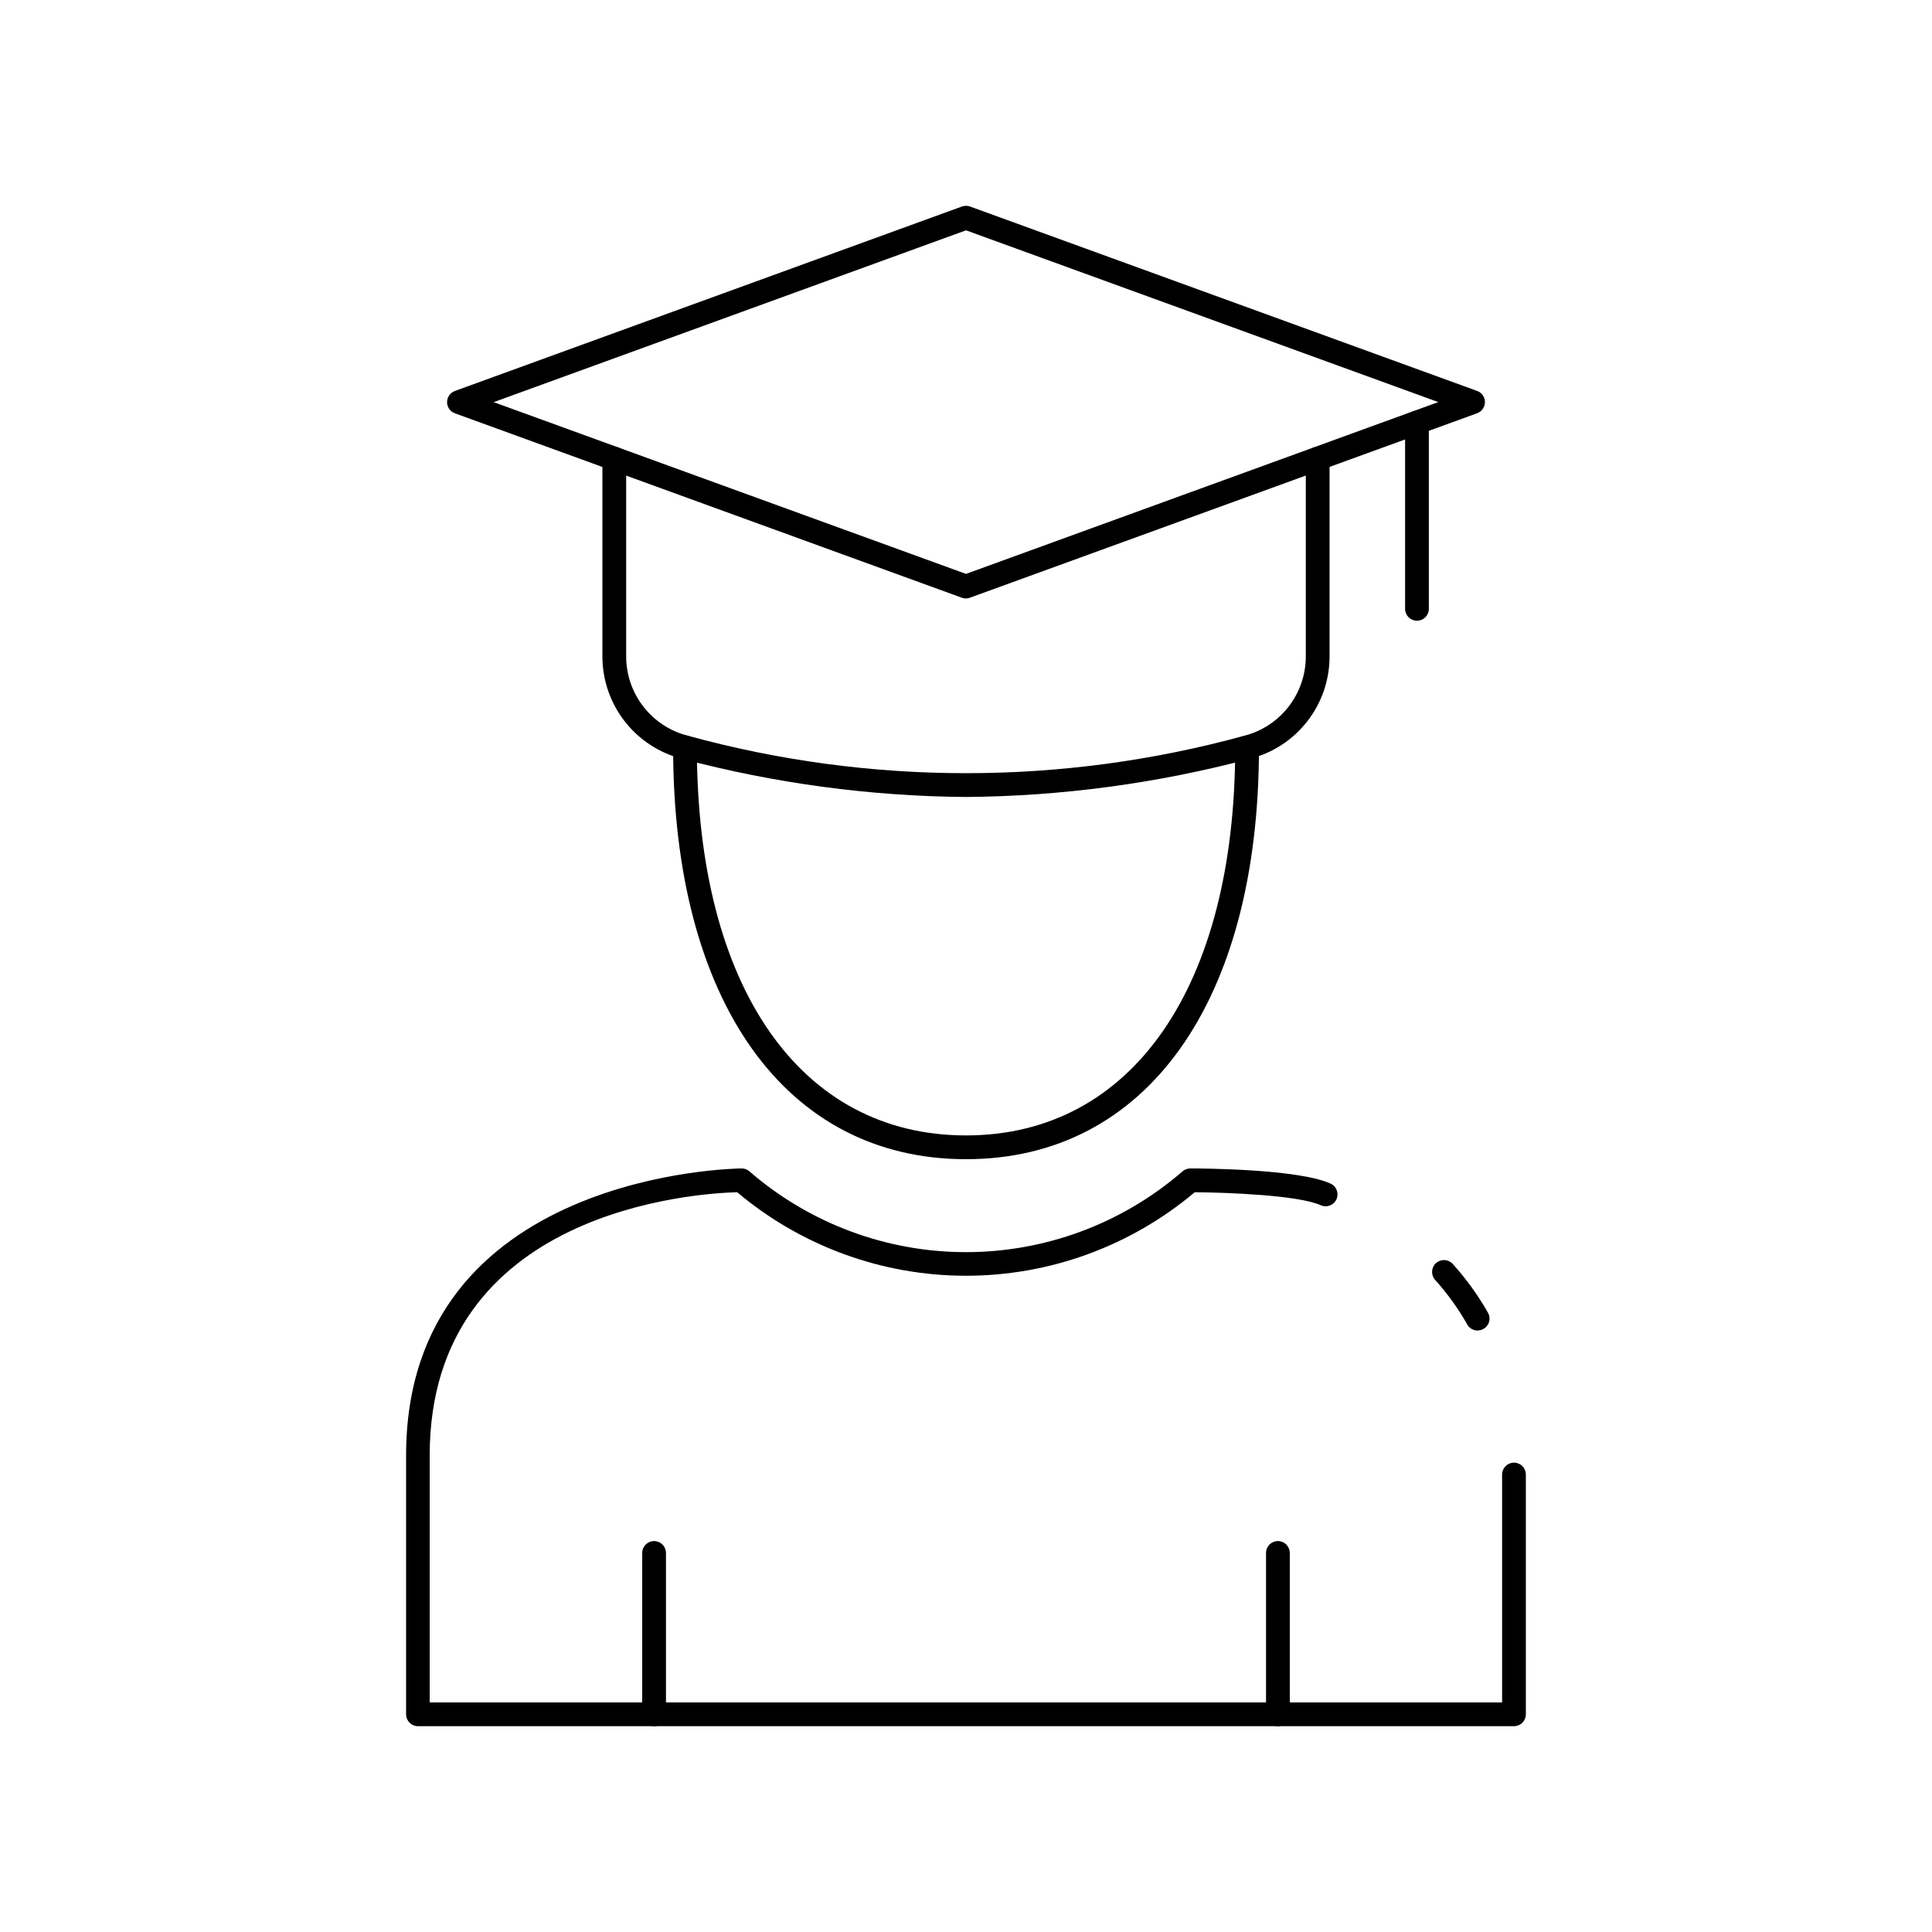 <?xml version="1.0" encoding="UTF-8"?>
<!-- Uploaded to: SVG Repo, www.svgrepo.com, Generator: SVG Repo Mixer Tools -->
<svg fill="#000000" width="800px" height="800px" version="1.1" viewBox="144 144 512 512" xmlns="http://www.w3.org/2000/svg">
 <g>
  <path d="m545.22 601.46h-290.45c-1.742 0-3.152-1.41-3.152-3.152v-68.578c0-75.211 88.023-76.082 88.918-76.082 0.746 0 1.465 0.262 2.035 0.742 15.914 13.809 36.273 21.422 57.344 21.441 21.074 0.016 41.445-7.559 57.387-21.34 0.582-0.543 1.348-0.844 2.144-0.844 2.902 0 28.586 0.113 37.156 4.012 1.586 0.719 2.285 2.586 1.566 4.172-0.719 1.582-2.59 2.285-4.172 1.566-5.918-2.688-25.027-3.383-33.379-3.445-16.969 14.293-38.441 22.133-60.625 22.133-22.188 0-43.66-7.84-60.629-22.133-10.297 0.258-81.492 4.457-81.492 69.766v65.441h284.2v-60.395c0-1.738 1.41-3.148 3.148-3.148 1.738 0 3.148 1.41 3.148 3.148v63.543c0 0.836-0.332 1.637-0.922 2.227-0.59 0.594-1.391 0.926-2.227 0.926z"/>
  <path d="m535.59 496.61c-1.133 0.004-2.18-0.602-2.742-1.586-2.414-4.269-5.289-8.258-8.574-11.895-1.109-1.297-0.988-3.238 0.273-4.383 1.262-1.145 3.203-1.078 4.387 0.148 3.594 3.973 6.742 8.324 9.387 12.98 0.559 0.973 0.555 2.172-0.008 3.141-0.566 0.973-1.602 1.57-2.723 1.57z"/>
  <path d="m400 451.2c-47.863 0-77.617-41.828-77.617-109.16h-0.004c0-1.742 1.41-3.148 3.148-3.148 1.742 0 3.152 1.406 3.152 3.148 0 63.445 27.324 102.86 71.32 102.86 43.992 0 71.344-39.414 71.344-102.84 0-1.738 1.41-3.148 3.148-3.148 1.738 0 3.148 1.41 3.148 3.148 0 67.312-29.781 109.14-77.641 109.14z"/>
  <path d="m400 355.21c-25.406-0.203-50.684-3.606-75.238-10.117-6.043-1.531-11.402-5.035-15.227-9.957-3.824-4.922-5.898-10.98-5.891-17.211v-52.379c0-1.738 1.41-3.148 3.148-3.148s3.148 1.41 3.148 3.148v52.379c-0.008 4.832 1.602 9.527 4.566 13.344 2.969 3.812 7.125 6.531 11.809 7.715 48.25 13.227 99.172 13.227 147.42 0 4.672-1.195 8.816-3.918 11.77-7.731 2.957-3.816 4.555-8.504 4.547-13.328v-52.379c0-1.738 1.41-3.148 3.148-3.148s3.148 1.41 3.148 3.148v52.379c0.012 6.227-2.059 12.281-5.879 17.199-3.816 4.922-9.168 8.426-15.203 9.961-24.566 6.516-49.855 9.918-75.27 10.125z"/>
  <path d="m400 302.6c-0.367 0.004-0.734-0.062-1.078-0.188l-134.37-48.883c-1.246-0.449-2.074-1.633-2.074-2.957 0-1.328 0.828-2.508 2.074-2.961l134.37-48.883c0.695-0.25 1.453-0.25 2.148 0l134.38 48.871c1.242 0.449 2.074 1.633 2.074 2.957 0 1.324-0.832 2.508-2.074 2.961l-134.38 48.871c-0.344 0.133-0.707 0.203-1.07 0.211zm-125.17-52.027 125.17 45.516 125.16-45.531-125.16-45.52z"/>
  <path d="m519.51 308.5c-1.738 0-3.148-1.41-3.148-3.148v-49.367c0-1.738 1.41-3.148 3.148-3.148 1.738 0 3.148 1.41 3.148 3.148v49.367c0 1.738-1.41 3.148-3.148 3.148z"/>
  <path d="m482.66 601.46c-1.742 0-3.148-1.41-3.148-3.152v-42.758c0-1.738 1.406-3.148 3.148-3.148 1.738 0 3.148 1.41 3.148 3.148v42.758c0 0.836-0.332 1.637-0.922 2.227-0.594 0.594-1.395 0.926-2.227 0.926z"/>
  <path d="m317.34 601.46c-1.742 0-3.148-1.41-3.148-3.152v-42.758c0-1.738 1.406-3.148 3.148-3.148 1.738 0 3.148 1.41 3.148 3.148v42.758c0 0.836-0.332 1.637-0.922 2.227-0.594 0.594-1.395 0.926-2.227 0.926z"/>
 </g>
</svg>